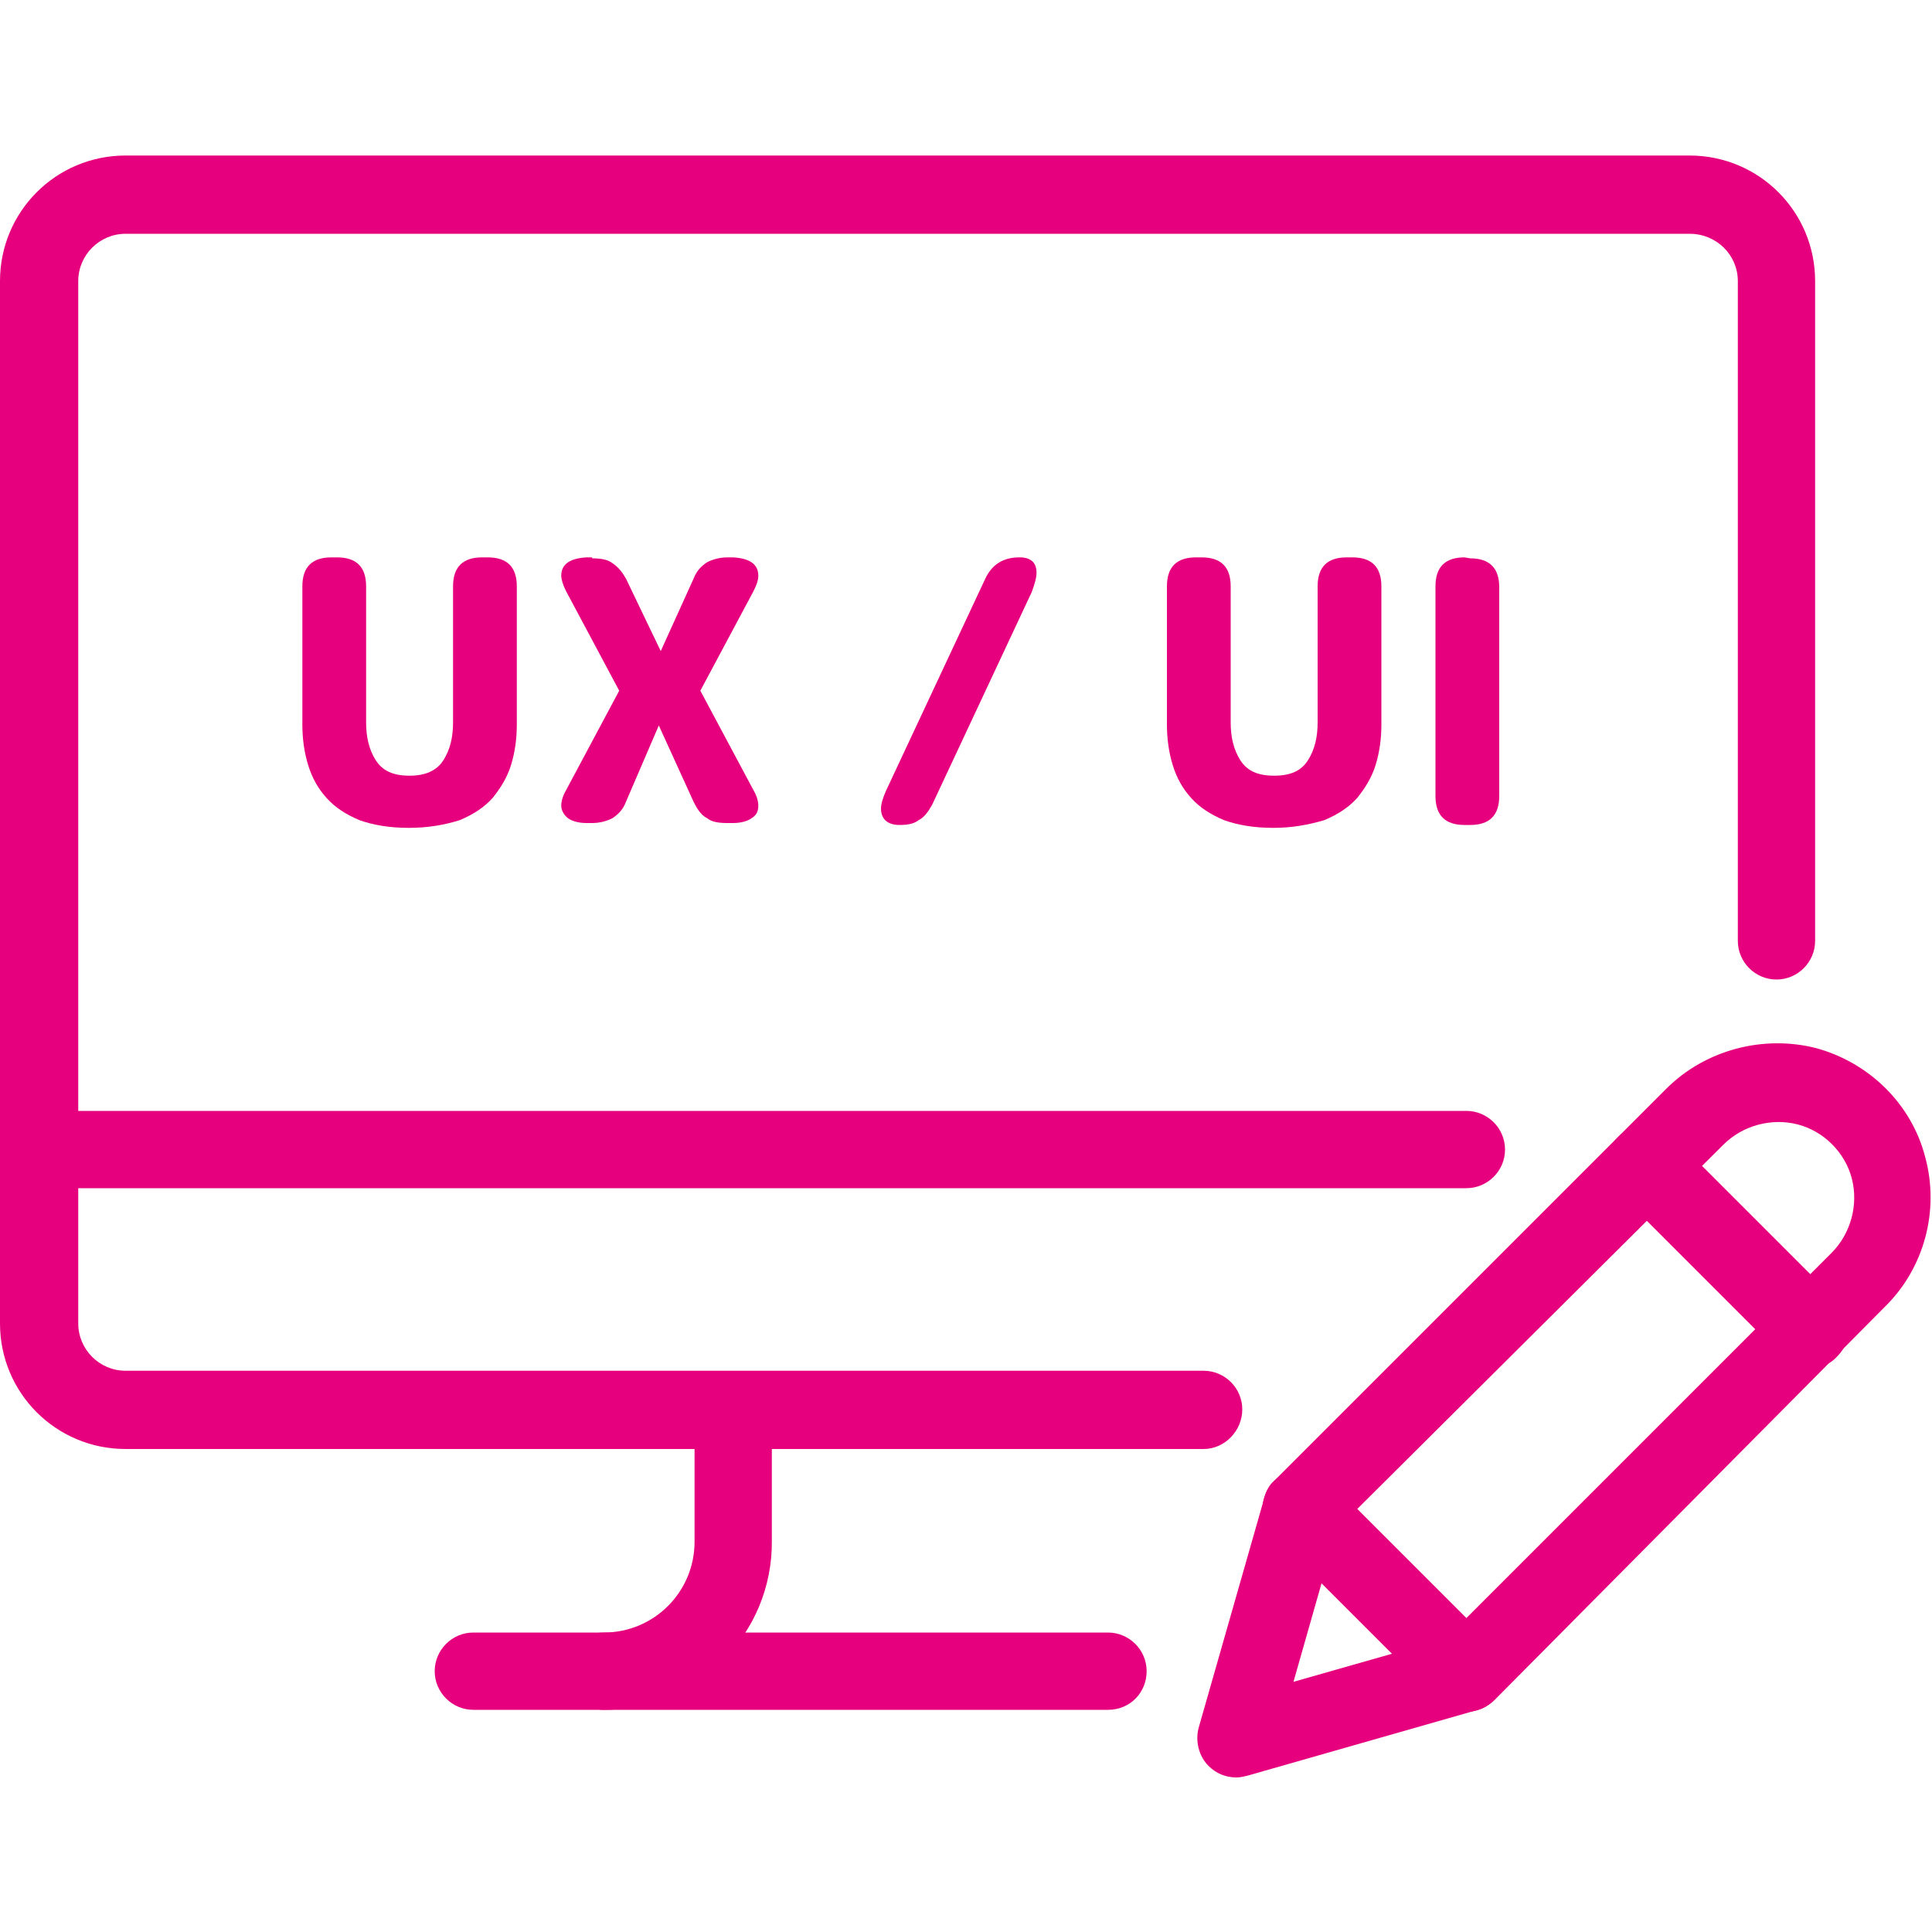 <?xml version="1.0" encoding="utf-8"?>
<!-- Generator: Adobe Illustrator 28.0.0, SVG Export Plug-In . SVG Version: 6.00 Build 0)  -->
<svg version="1.1" id="Ebene_1" xmlns="http://www.w3.org/2000/svg" xmlns:xlink="http://www.w3.org/1999/xlink" x="0px" y="0px"
	 viewBox="0 0 200 200" style="enable-background:new 0 0 200 200;" xml:space="preserve">
<style type="text/css">
	.st0{fill:#E6007E;}
</style>
<g>
	<path class="st0" d="M114.7,177H49c-2.2,0-4-1.8-4-4s1.8-4,4-4h65.7c2.2,0,4,1.8,4,4S117,177,114.7,177z"/>
	<path class="st0" d="M151.8,123H4c-2.2,0-4-1.8-4-4s1.8-4,4-4h147.8c2.2,0,4,1.8,4,4S154,123,151.8,123z"/>
	<path class="st0" d="M62.5,177c-2.2,0-4-1.8-4-4s1.8-4,4-4c5.2,0,9.4-4.2,9.4-9.4V146c0-2.2,1.8-4,4-4s4,1.8,4,4v13.5
		C80,169.1,72.2,177,62.5,177z"/>
	<path class="st0" d="M124.6,150H13c-7.2,0-13-5.8-13-13V29.1c0-7.2,5.8-13,13-13h161.9c7.2,0,13,5.8,13,13v68.3c0,2.2-1.8,4-4,4
		s-4-1.8-4-4V29.1c0-2.7-2.2-4.9-5-4.9H13c-2.7,0-4.9,2.2-4.9,4.9V137c0,2.7,2.2,4.9,4.9,4.9h111.6c2.2,0,4,1.8,4,4
		S126.8,150,124.6,150z"/>
	<g>
		<path class="st0" d="M128,184c-1.1,0-2.1-0.4-2.9-1.2c-1-1-1.4-2.6-1-4l6.8-23.8c0.2-0.7,0.5-1.3,1-1.7l40.6-40.6
			c4-4,10-5.6,15.5-4.2c5.5,1.5,9.9,5.8,11.3,11.3c1.5,5.5-0.1,11.5-4.2,15.5L154.7,176c-0.5,0.5-1.1,0.8-1.7,1l-23.8,6.8
			C128.8,183.9,128.4,184,128,184z M138.4,158.3l-4.5,15.8l15.8-4.5l39.9-39.9c2-2,2.8-5,2.1-7.7s-2.9-4.9-5.6-5.6
			c-2.7-0.7-5.7,0.1-7.7,2.1L138.4,158.3z M151.8,173.1L151.8,173.1L151.8,173.1z"/>
		<path class="st0" d="M187.4,141.6c-1,0-2.1-0.4-2.9-1.2l-17-17c-1.6-1.6-1.6-4.1,0-5.7s4.1-1.6,5.7,0l17,17c1.6,1.6,1.6,4.1,0,5.7
			C189.4,141.3,188.4,141.6,187.4,141.6z"/>
		<path class="st0" d="M151.8,177.2c-1,0-2.1-0.4-2.9-1.2l-17-17c-1.6-1.6-1.6-4.1,0-5.7c1.6-1.6,4.1-1.6,5.7,0l17,17
			c1.6,1.6,1.6,4.1,0,5.7C153.9,176.8,152.9,177.2,151.8,177.2z"/>
	</g>
	<g>
		<path class="st0" d="M42.3,85.7c-2,0-3.7-0.3-5.1-0.8c-1.4-0.6-2.5-1.3-3.4-2.3s-1.5-2.1-1.9-3.4s-0.6-2.7-0.6-4.2V60.7
			c0-2,1-3,3-3h0.6c2,0,3,1,3,3v14.1c0,1.5,0.3,2.8,1,3.9s1.8,1.6,3.5,1.6c1.6,0,2.8-0.5,3.5-1.6s1-2.4,1-3.9V60.7c0-2,1-3,3-3h0.6
			c2,0,3,1,3,3V75c0,1.5-0.2,2.9-0.6,4.2c-0.4,1.3-1.1,2.4-1.9,3.4c-0.9,1-2,1.7-3.4,2.3C46,85.4,44.3,85.7,42.3,85.7z"/>
		<path class="st0" d="M61.3,57.8c0.8,0,1.6,0.1,2.1,0.5c0.6,0.4,1,0.9,1.4,1.6l3.6,7.5l3.4-7.5c0.3-0.8,0.8-1.3,1.4-1.7
			c0.6-0.3,1.3-0.5,2.1-0.5h0.6c1.7,0.1,2.6,0.7,2.6,1.9c0,0.5-0.2,1-0.5,1.6l-5.5,10.3L78,81.8c0.3,0.5,0.5,1.1,0.5,1.6
			c0,0.6-0.2,1-0.7,1.3c-0.4,0.3-1.1,0.5-1.9,0.5h-0.6c-0.9,0-1.6-0.1-2.1-0.5c-0.6-0.3-1-0.9-1.4-1.7l-3.6-7.9L64.8,83
			c-0.3,0.8-0.8,1.3-1.4,1.7c-0.6,0.3-1.3,0.5-2.1,0.5h-0.6c-0.8,0-1.5-0.2-1.9-0.5s-0.7-0.8-0.7-1.3s0.2-1.1,0.5-1.6l5.5-10.3
			l-5.5-10.3c-0.3-0.6-0.5-1.2-0.5-1.6c0-1.2,0.9-1.8,2.6-1.9h0.6V57.8z"/>
		<path class="st0" d="M105.8,57.7c1,0.1,1.5,0.6,1.5,1.6c0,0.5-0.2,1.2-0.5,2l-10.3,22c-0.4,0.7-0.8,1.3-1.4,1.6
			c-0.5,0.4-1.2,0.5-2,0.5c-1.2,0-1.9-0.6-1.9-1.7c0-0.5,0.2-1.1,0.5-1.8l10.3-22c0.7-1.5,1.9-2.2,3.5-2.2H105.8z"/>
		<path class="st0" d="M131.8,85.7c-2,0-3.7-0.3-5.1-0.8c-1.4-0.6-2.5-1.3-3.4-2.3s-1.5-2.1-1.9-3.4s-0.6-2.7-0.6-4.2V60.7
			c0-2,1-3,3-3h0.6c2,0,3,1,3,3v14.1c0,1.5,0.3,2.8,1,3.9c0.7,1.1,1.8,1.6,3.5,1.6s2.8-0.5,3.5-1.6s1-2.4,1-3.9V60.7c0-2,1-3,3-3
			h0.6c2,0,3,1,3,3V75c0,1.5-0.2,2.9-0.6,4.2c-0.4,1.3-1.1,2.4-1.9,3.4c-0.9,1-2,1.7-3.4,2.3C135.4,85.4,133.7,85.7,131.8,85.7z"/>
		<path class="st0" d="M152.2,57.8c2,0,3,1,3,3v21.6c0,2-1,3-3,3h-0.6c-2,0-3-1-3-3V60.7c0-2,1-3,3-3L152.2,57.8L152.2,57.8z"/>
	</g>
</g>
</svg>
